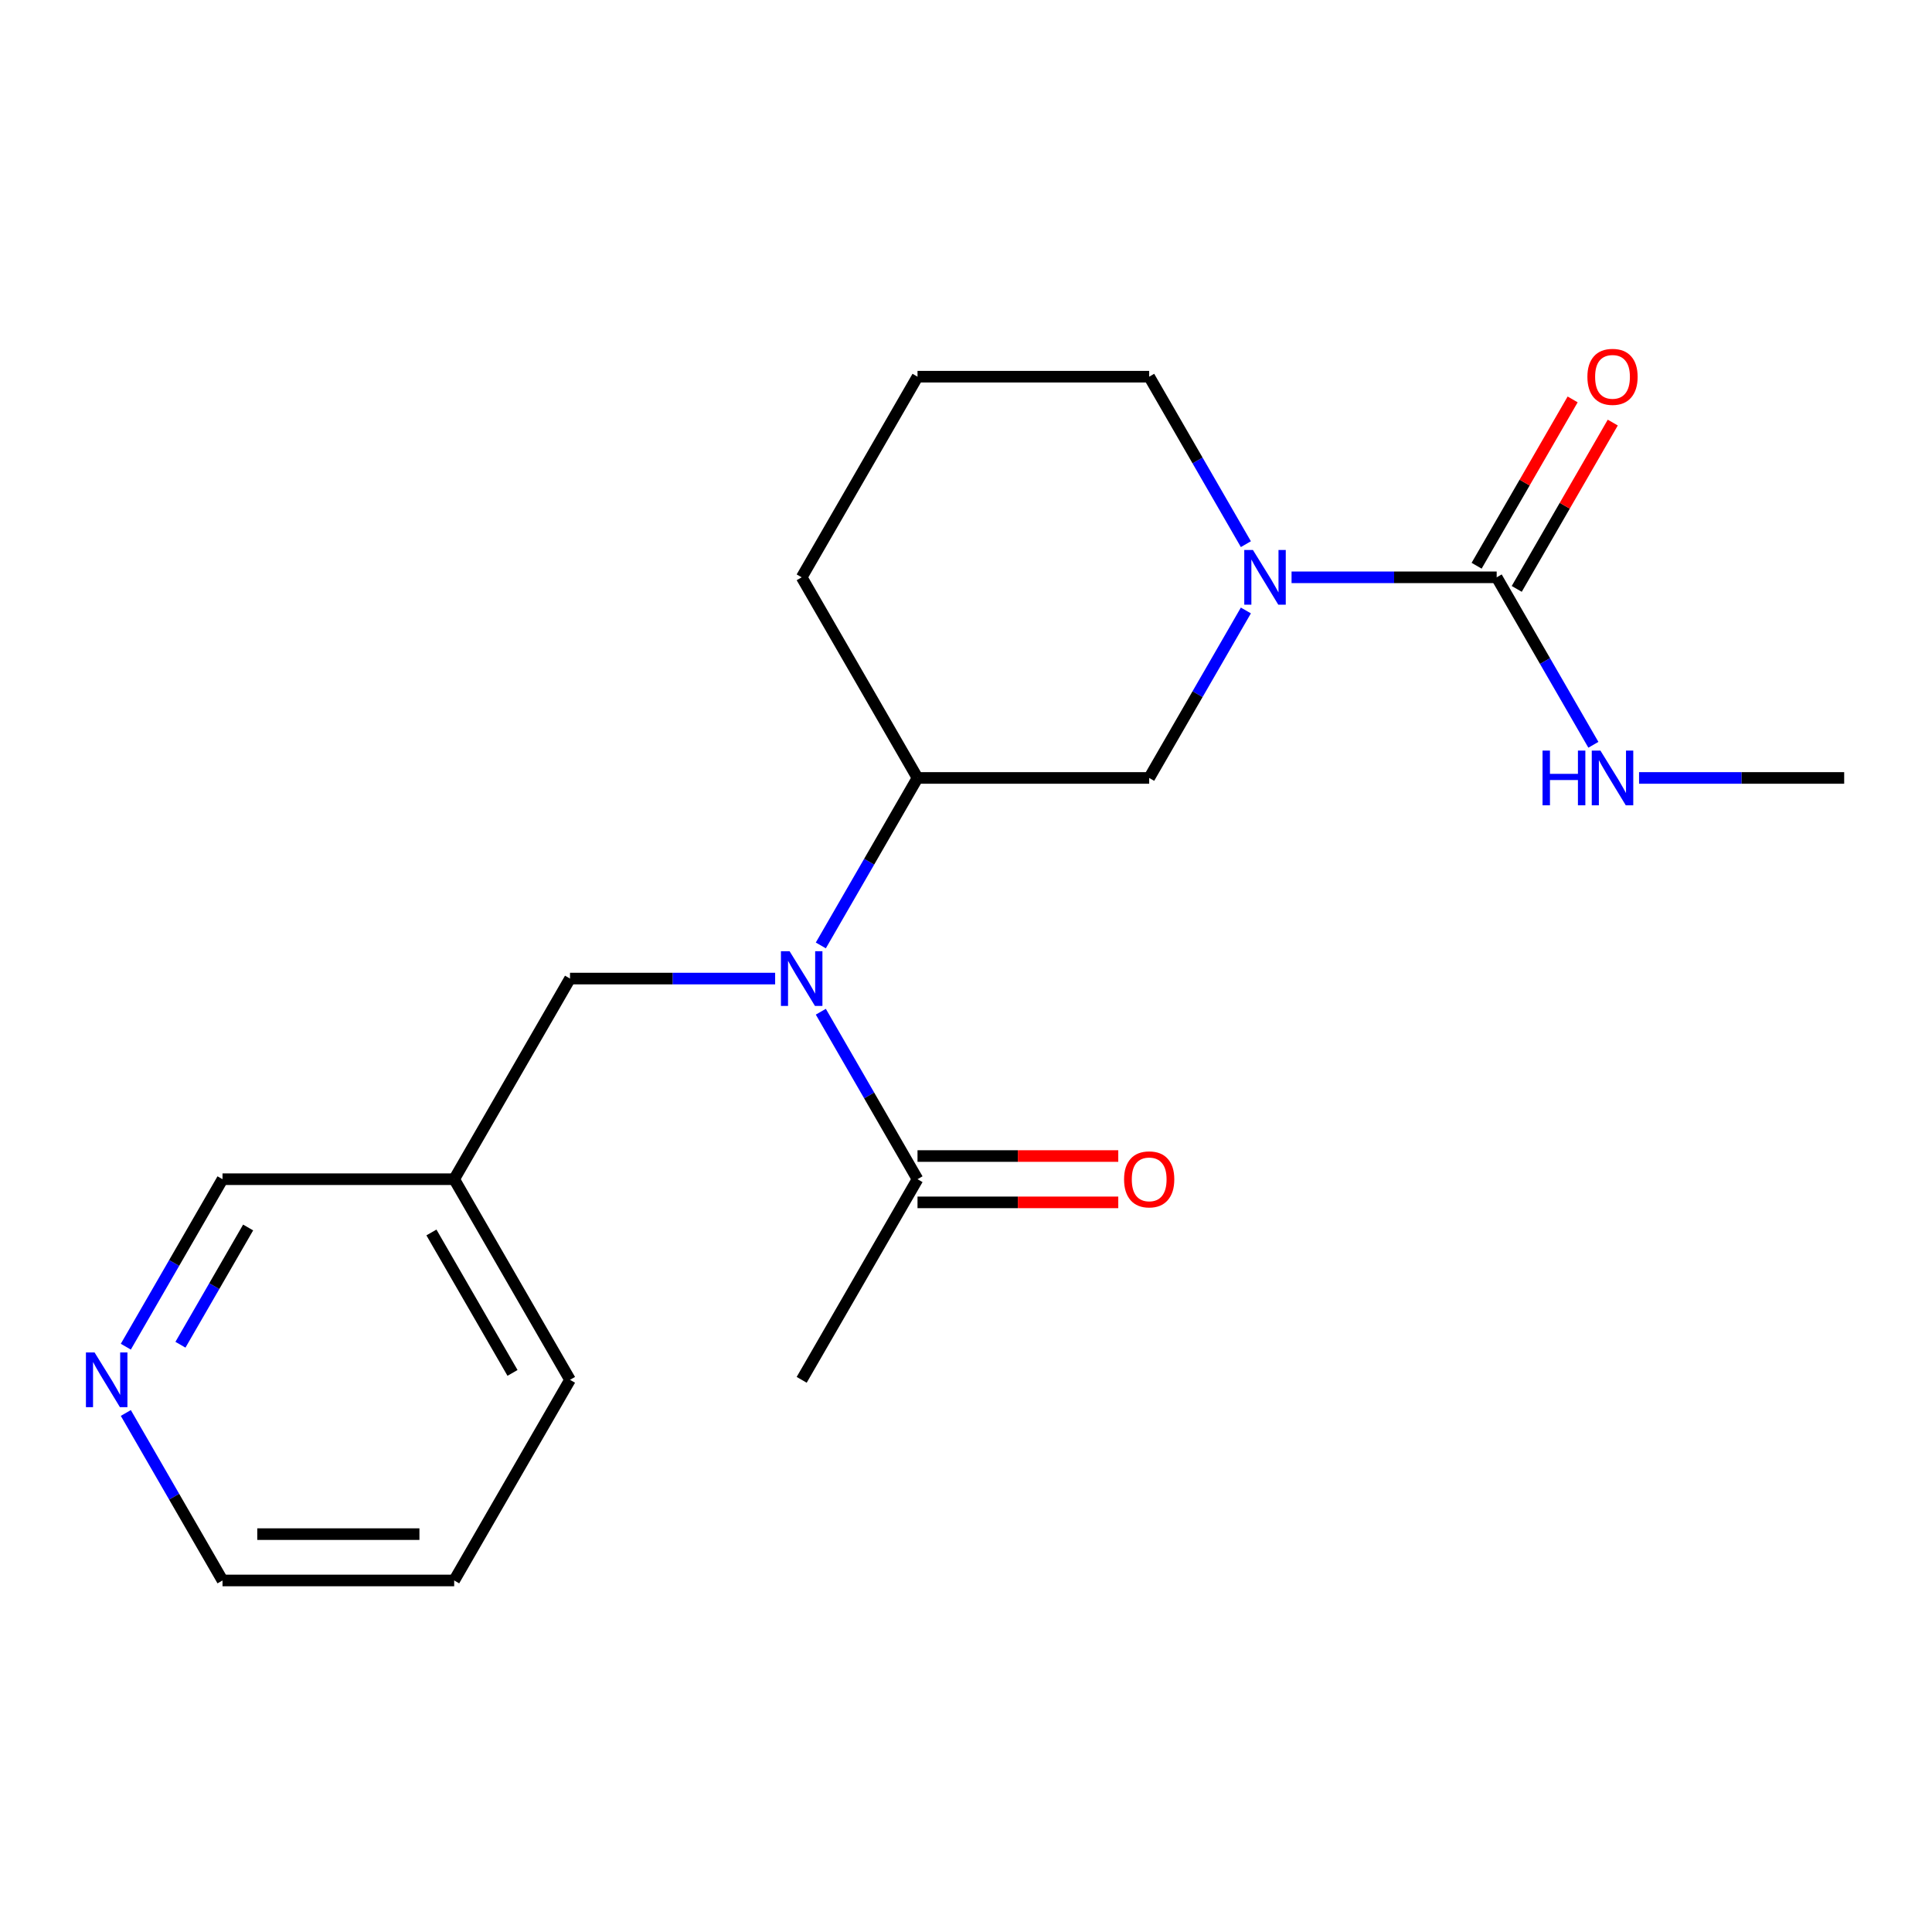 <?xml version='1.0' encoding='iso-8859-1'?>
<svg version='1.1' baseProfile='full'
              xmlns='http://www.w3.org/2000/svg'
                      xmlns:rdkit='http://www.rdkit.org/xml'
                      xmlns:xlink='http://www.w3.org/1999/xlink'
                  xml:space='preserve'
width='1000px' height='1000px' viewBox='0 0 1000 1000'>
<!-- END OF HEADER -->
<rect style='opacity:1.0;fill:#FFFFFF;stroke:none' width='1000' height='1000' x='0' y='0'> </rect>
<path class='bond-0' d='M 668.507,298.817 L 721.593,298.817' style='fill:none;fill-rule:evenodd;stroke:#0000FF;stroke-width:6px;stroke-linecap:butt;stroke-linejoin:miter;stroke-opacity:1' />
<path class='bond-0' d='M 721.593,298.817 L 774.68,298.817' style='fill:none;fill-rule:evenodd;stroke:#000000;stroke-width:6px;stroke-linecap:butt;stroke-linejoin:miter;stroke-opacity:1' />
<path class='bond-4' d='M 644.863,315.975 L 619.839,359.319' style='fill:none;fill-rule:evenodd;stroke:#0000FF;stroke-width:6px;stroke-linecap:butt;stroke-linejoin:miter;stroke-opacity:1' />
<path class='bond-4' d='M 619.839,359.319 L 594.814,402.663' style='fill:none;fill-rule:evenodd;stroke:#000000;stroke-width:6px;stroke-linecap:butt;stroke-linejoin:miter;stroke-opacity:1' />
<path class='bond-11' d='M 644.863,281.66 L 619.839,238.316' style='fill:none;fill-rule:evenodd;stroke:#0000FF;stroke-width:6px;stroke-linecap:butt;stroke-linejoin:miter;stroke-opacity:1' />
<path class='bond-11' d='M 619.839,238.316 L 594.814,194.972' style='fill:none;fill-rule:evenodd;stroke:#000000;stroke-width:6px;stroke-linecap:butt;stroke-linejoin:miter;stroke-opacity:1' />
<path class='bond-6' d='M 785.064,304.813 L 809.916,261.769' style='fill:none;fill-rule:evenodd;stroke:#000000;stroke-width:6px;stroke-linecap:butt;stroke-linejoin:miter;stroke-opacity:1' />
<path class='bond-6' d='M 809.916,261.769 L 834.767,218.725' style='fill:none;fill-rule:evenodd;stroke:#FF0000;stroke-width:6px;stroke-linecap:butt;stroke-linejoin:miter;stroke-opacity:1' />
<path class='bond-6' d='M 764.295,292.822 L 789.147,249.778' style='fill:none;fill-rule:evenodd;stroke:#000000;stroke-width:6px;stroke-linecap:butt;stroke-linejoin:miter;stroke-opacity:1' />
<path class='bond-6' d='M 789.147,249.778 L 813.998,206.734' style='fill:none;fill-rule:evenodd;stroke:#FF0000;stroke-width:6px;stroke-linecap:butt;stroke-linejoin:miter;stroke-opacity:1' />
<path class='bond-9' d='M 774.68,298.817 L 799.704,342.161' style='fill:none;fill-rule:evenodd;stroke:#000000;stroke-width:6px;stroke-linecap:butt;stroke-linejoin:miter;stroke-opacity:1' />
<path class='bond-9' d='M 799.704,342.161 L 824.729,385.505' style='fill:none;fill-rule:evenodd;stroke:#0000FF;stroke-width:6px;stroke-linecap:butt;stroke-linejoin:miter;stroke-opacity:1' />
<path class='bond-1' d='M 424.854,489.351 L 449.879,446.007' style='fill:none;fill-rule:evenodd;stroke:#0000FF;stroke-width:6px;stroke-linecap:butt;stroke-linejoin:miter;stroke-opacity:1' />
<path class='bond-1' d='M 449.879,446.007 L 474.904,402.663' style='fill:none;fill-rule:evenodd;stroke:#000000;stroke-width:6px;stroke-linecap:butt;stroke-linejoin:miter;stroke-opacity:1' />
<path class='bond-2' d='M 424.854,523.666 L 449.879,567.01' style='fill:none;fill-rule:evenodd;stroke:#0000FF;stroke-width:6px;stroke-linecap:butt;stroke-linejoin:miter;stroke-opacity:1' />
<path class='bond-2' d='M 449.879,567.01 L 474.904,610.354' style='fill:none;fill-rule:evenodd;stroke:#000000;stroke-width:6px;stroke-linecap:butt;stroke-linejoin:miter;stroke-opacity:1' />
<path class='bond-5' d='M 401.211,506.508 L 348.124,506.508' style='fill:none;fill-rule:evenodd;stroke:#0000FF;stroke-width:6px;stroke-linecap:butt;stroke-linejoin:miter;stroke-opacity:1' />
<path class='bond-5' d='M 348.124,506.508 L 295.038,506.508' style='fill:none;fill-rule:evenodd;stroke:#000000;stroke-width:6px;stroke-linecap:butt;stroke-linejoin:miter;stroke-opacity:1' />
<path class='bond-7' d='M 474.904,622.345 L 526.86,622.345' style='fill:none;fill-rule:evenodd;stroke:#000000;stroke-width:6px;stroke-linecap:butt;stroke-linejoin:miter;stroke-opacity:1' />
<path class='bond-7' d='M 526.86,622.345 L 578.816,622.345' style='fill:none;fill-rule:evenodd;stroke:#FF0000;stroke-width:6px;stroke-linecap:butt;stroke-linejoin:miter;stroke-opacity:1' />
<path class='bond-7' d='M 474.904,598.363 L 526.86,598.363' style='fill:none;fill-rule:evenodd;stroke:#000000;stroke-width:6px;stroke-linecap:butt;stroke-linejoin:miter;stroke-opacity:1' />
<path class='bond-7' d='M 526.86,598.363 L 578.816,598.363' style='fill:none;fill-rule:evenodd;stroke:#FF0000;stroke-width:6px;stroke-linecap:butt;stroke-linejoin:miter;stroke-opacity:1' />
<path class='bond-14' d='M 474.904,610.354 L 414.948,714.199' style='fill:none;fill-rule:evenodd;stroke:#000000;stroke-width:6px;stroke-linecap:butt;stroke-linejoin:miter;stroke-opacity:1' />
<path class='bond-3' d='M 474.904,402.663 L 594.814,402.663' style='fill:none;fill-rule:evenodd;stroke:#000000;stroke-width:6px;stroke-linecap:butt;stroke-linejoin:miter;stroke-opacity:1' />
<path class='bond-20' d='M 474.904,402.663 L 414.948,298.817' style='fill:none;fill-rule:evenodd;stroke:#000000;stroke-width:6px;stroke-linecap:butt;stroke-linejoin:miter;stroke-opacity:1' />
<path class='bond-10' d='M 295.038,506.508 L 235.083,610.354' style='fill:none;fill-rule:evenodd;stroke:#000000;stroke-width:6px;stroke-linecap:butt;stroke-linejoin:miter;stroke-opacity:1' />
<path class='bond-8' d='M 65.123,697.042 L 90.148,653.698' style='fill:none;fill-rule:evenodd;stroke:#0000FF;stroke-width:6px;stroke-linecap:butt;stroke-linejoin:miter;stroke-opacity:1' />
<path class='bond-8' d='M 90.148,653.698 L 115.172,610.354' style='fill:none;fill-rule:evenodd;stroke:#000000;stroke-width:6px;stroke-linecap:butt;stroke-linejoin:miter;stroke-opacity:1' />
<path class='bond-8' d='M 93.4,696.029 L 110.917,665.689' style='fill:none;fill-rule:evenodd;stroke:#0000FF;stroke-width:6px;stroke-linecap:butt;stroke-linejoin:miter;stroke-opacity:1' />
<path class='bond-8' d='M 110.917,665.689 L 128.434,635.348' style='fill:none;fill-rule:evenodd;stroke:#000000;stroke-width:6px;stroke-linecap:butt;stroke-linejoin:miter;stroke-opacity:1' />
<path class='bond-21' d='M 65.123,731.357 L 90.148,774.701' style='fill:none;fill-rule:evenodd;stroke:#0000FF;stroke-width:6px;stroke-linecap:butt;stroke-linejoin:miter;stroke-opacity:1' />
<path class='bond-21' d='M 90.148,774.701 L 115.172,818.045' style='fill:none;fill-rule:evenodd;stroke:#000000;stroke-width:6px;stroke-linecap:butt;stroke-linejoin:miter;stroke-opacity:1' />
<path class='bond-18' d='M 848.373,402.663 L 901.459,402.663' style='fill:none;fill-rule:evenodd;stroke:#0000FF;stroke-width:6px;stroke-linecap:butt;stroke-linejoin:miter;stroke-opacity:1' />
<path class='bond-18' d='M 901.459,402.663 L 954.545,402.663' style='fill:none;fill-rule:evenodd;stroke:#000000;stroke-width:6px;stroke-linecap:butt;stroke-linejoin:miter;stroke-opacity:1' />
<path class='bond-12' d='M 235.083,610.354 L 115.172,610.354' style='fill:none;fill-rule:evenodd;stroke:#000000;stroke-width:6px;stroke-linecap:butt;stroke-linejoin:miter;stroke-opacity:1' />
<path class='bond-17' d='M 235.083,610.354 L 295.038,714.199' style='fill:none;fill-rule:evenodd;stroke:#000000;stroke-width:6px;stroke-linecap:butt;stroke-linejoin:miter;stroke-opacity:1' />
<path class='bond-17' d='M 223.307,637.922 L 265.276,710.614' style='fill:none;fill-rule:evenodd;stroke:#000000;stroke-width:6px;stroke-linecap:butt;stroke-linejoin:miter;stroke-opacity:1' />
<path class='bond-15' d='M 594.814,194.972 L 474.904,194.972' style='fill:none;fill-rule:evenodd;stroke:#000000;stroke-width:6px;stroke-linecap:butt;stroke-linejoin:miter;stroke-opacity:1' />
<path class='bond-13' d='M 414.948,298.817 L 474.904,194.972' style='fill:none;fill-rule:evenodd;stroke:#000000;stroke-width:6px;stroke-linecap:butt;stroke-linejoin:miter;stroke-opacity:1' />
<path class='bond-16' d='M 115.172,818.045 L 235.083,818.045' style='fill:none;fill-rule:evenodd;stroke:#000000;stroke-width:6px;stroke-linecap:butt;stroke-linejoin:miter;stroke-opacity:1' />
<path class='bond-16' d='M 133.159,794.063 L 217.096,794.063' style='fill:none;fill-rule:evenodd;stroke:#000000;stroke-width:6px;stroke-linecap:butt;stroke-linejoin:miter;stroke-opacity:1' />
<path class='bond-19' d='M 295.038,714.199 L 235.083,818.045' style='fill:none;fill-rule:evenodd;stroke:#000000;stroke-width:6px;stroke-linecap:butt;stroke-linejoin:miter;stroke-opacity:1' />
<path  class='atom-0' d='M 648.509 284.657
L 657.789 299.657
Q 658.709 301.137, 660.189 303.817
Q 661.669 306.497, 661.749 306.657
L 661.749 284.657
L 665.509 284.657
L 665.509 312.977
L 661.629 312.977
L 651.669 296.577
Q 650.509 294.657, 649.269 292.457
Q 648.069 290.257, 647.709 289.577
L 647.709 312.977
L 644.029 312.977
L 644.029 284.657
L 648.509 284.657
' fill='#0000FF'/>
<path  class='atom-2' d='M 408.688 492.348
L 417.968 507.348
Q 418.888 508.828, 420.368 511.508
Q 421.848 514.188, 421.928 514.348
L 421.928 492.348
L 425.688 492.348
L 425.688 520.668
L 421.808 520.668
L 411.848 504.268
Q 410.688 502.348, 409.448 500.148
Q 408.248 497.948, 407.888 497.268
L 407.888 520.668
L 404.208 520.668
L 404.208 492.348
L 408.688 492.348
' fill='#0000FF'/>
<path  class='atom-7' d='M 821.635 195.052
Q 821.635 188.252, 824.995 184.452
Q 828.355 180.652, 834.635 180.652
Q 840.915 180.652, 844.275 184.452
Q 847.635 188.252, 847.635 195.052
Q 847.635 201.932, 844.235 205.852
Q 840.835 209.732, 834.635 209.732
Q 828.395 209.732, 824.995 205.852
Q 821.635 201.972, 821.635 195.052
M 834.635 206.532
Q 838.955 206.532, 841.275 203.652
Q 843.635 200.732, 843.635 195.052
Q 843.635 189.492, 841.275 186.692
Q 838.955 183.852, 834.635 183.852
Q 830.315 183.852, 827.955 186.652
Q 825.635 189.452, 825.635 195.052
Q 825.635 200.772, 827.955 203.652
Q 830.315 206.532, 834.635 206.532
' fill='#FF0000'/>
<path  class='atom-8' d='M 581.814 610.434
Q 581.814 603.634, 585.174 599.834
Q 588.534 596.034, 594.814 596.034
Q 601.094 596.034, 604.454 599.834
Q 607.814 603.634, 607.814 610.434
Q 607.814 617.314, 604.414 621.234
Q 601.014 625.114, 594.814 625.114
Q 588.574 625.114, 585.174 621.234
Q 581.814 617.354, 581.814 610.434
M 594.814 621.914
Q 599.134 621.914, 601.454 619.034
Q 603.814 616.114, 603.814 610.434
Q 603.814 604.874, 601.454 602.074
Q 599.134 599.234, 594.814 599.234
Q 590.494 599.234, 588.134 602.034
Q 585.814 604.834, 585.814 610.434
Q 585.814 616.154, 588.134 619.034
Q 590.494 621.914, 594.814 621.914
' fill='#FF0000'/>
<path  class='atom-9' d='M 48.957 700.039
L 58.237 715.039
Q 59.157 716.519, 60.637 719.199
Q 62.117 721.879, 62.197 722.039
L 62.197 700.039
L 65.957 700.039
L 65.957 728.359
L 62.077 728.359
L 52.117 711.959
Q 50.957 710.039, 49.717 707.839
Q 48.517 705.639, 48.157 704.959
L 48.157 728.359
L 44.477 728.359
L 44.477 700.039
L 48.957 700.039
' fill='#0000FF'/>
<path  class='atom-10' d='M 798.415 388.503
L 802.255 388.503
L 802.255 400.543
L 816.735 400.543
L 816.735 388.503
L 820.575 388.503
L 820.575 416.823
L 816.735 416.823
L 816.735 403.743
L 802.255 403.743
L 802.255 416.823
L 798.415 416.823
L 798.415 388.503
' fill='#0000FF'/>
<path  class='atom-10' d='M 828.375 388.503
L 837.655 403.503
Q 838.575 404.983, 840.055 407.663
Q 841.535 410.343, 841.615 410.503
L 841.615 388.503
L 845.375 388.503
L 845.375 416.823
L 841.495 416.823
L 831.535 400.423
Q 830.375 398.503, 829.135 396.303
Q 827.935 394.103, 827.575 393.423
L 827.575 416.823
L 823.895 416.823
L 823.895 388.503
L 828.375 388.503
' fill='#0000FF'/>
</svg>

